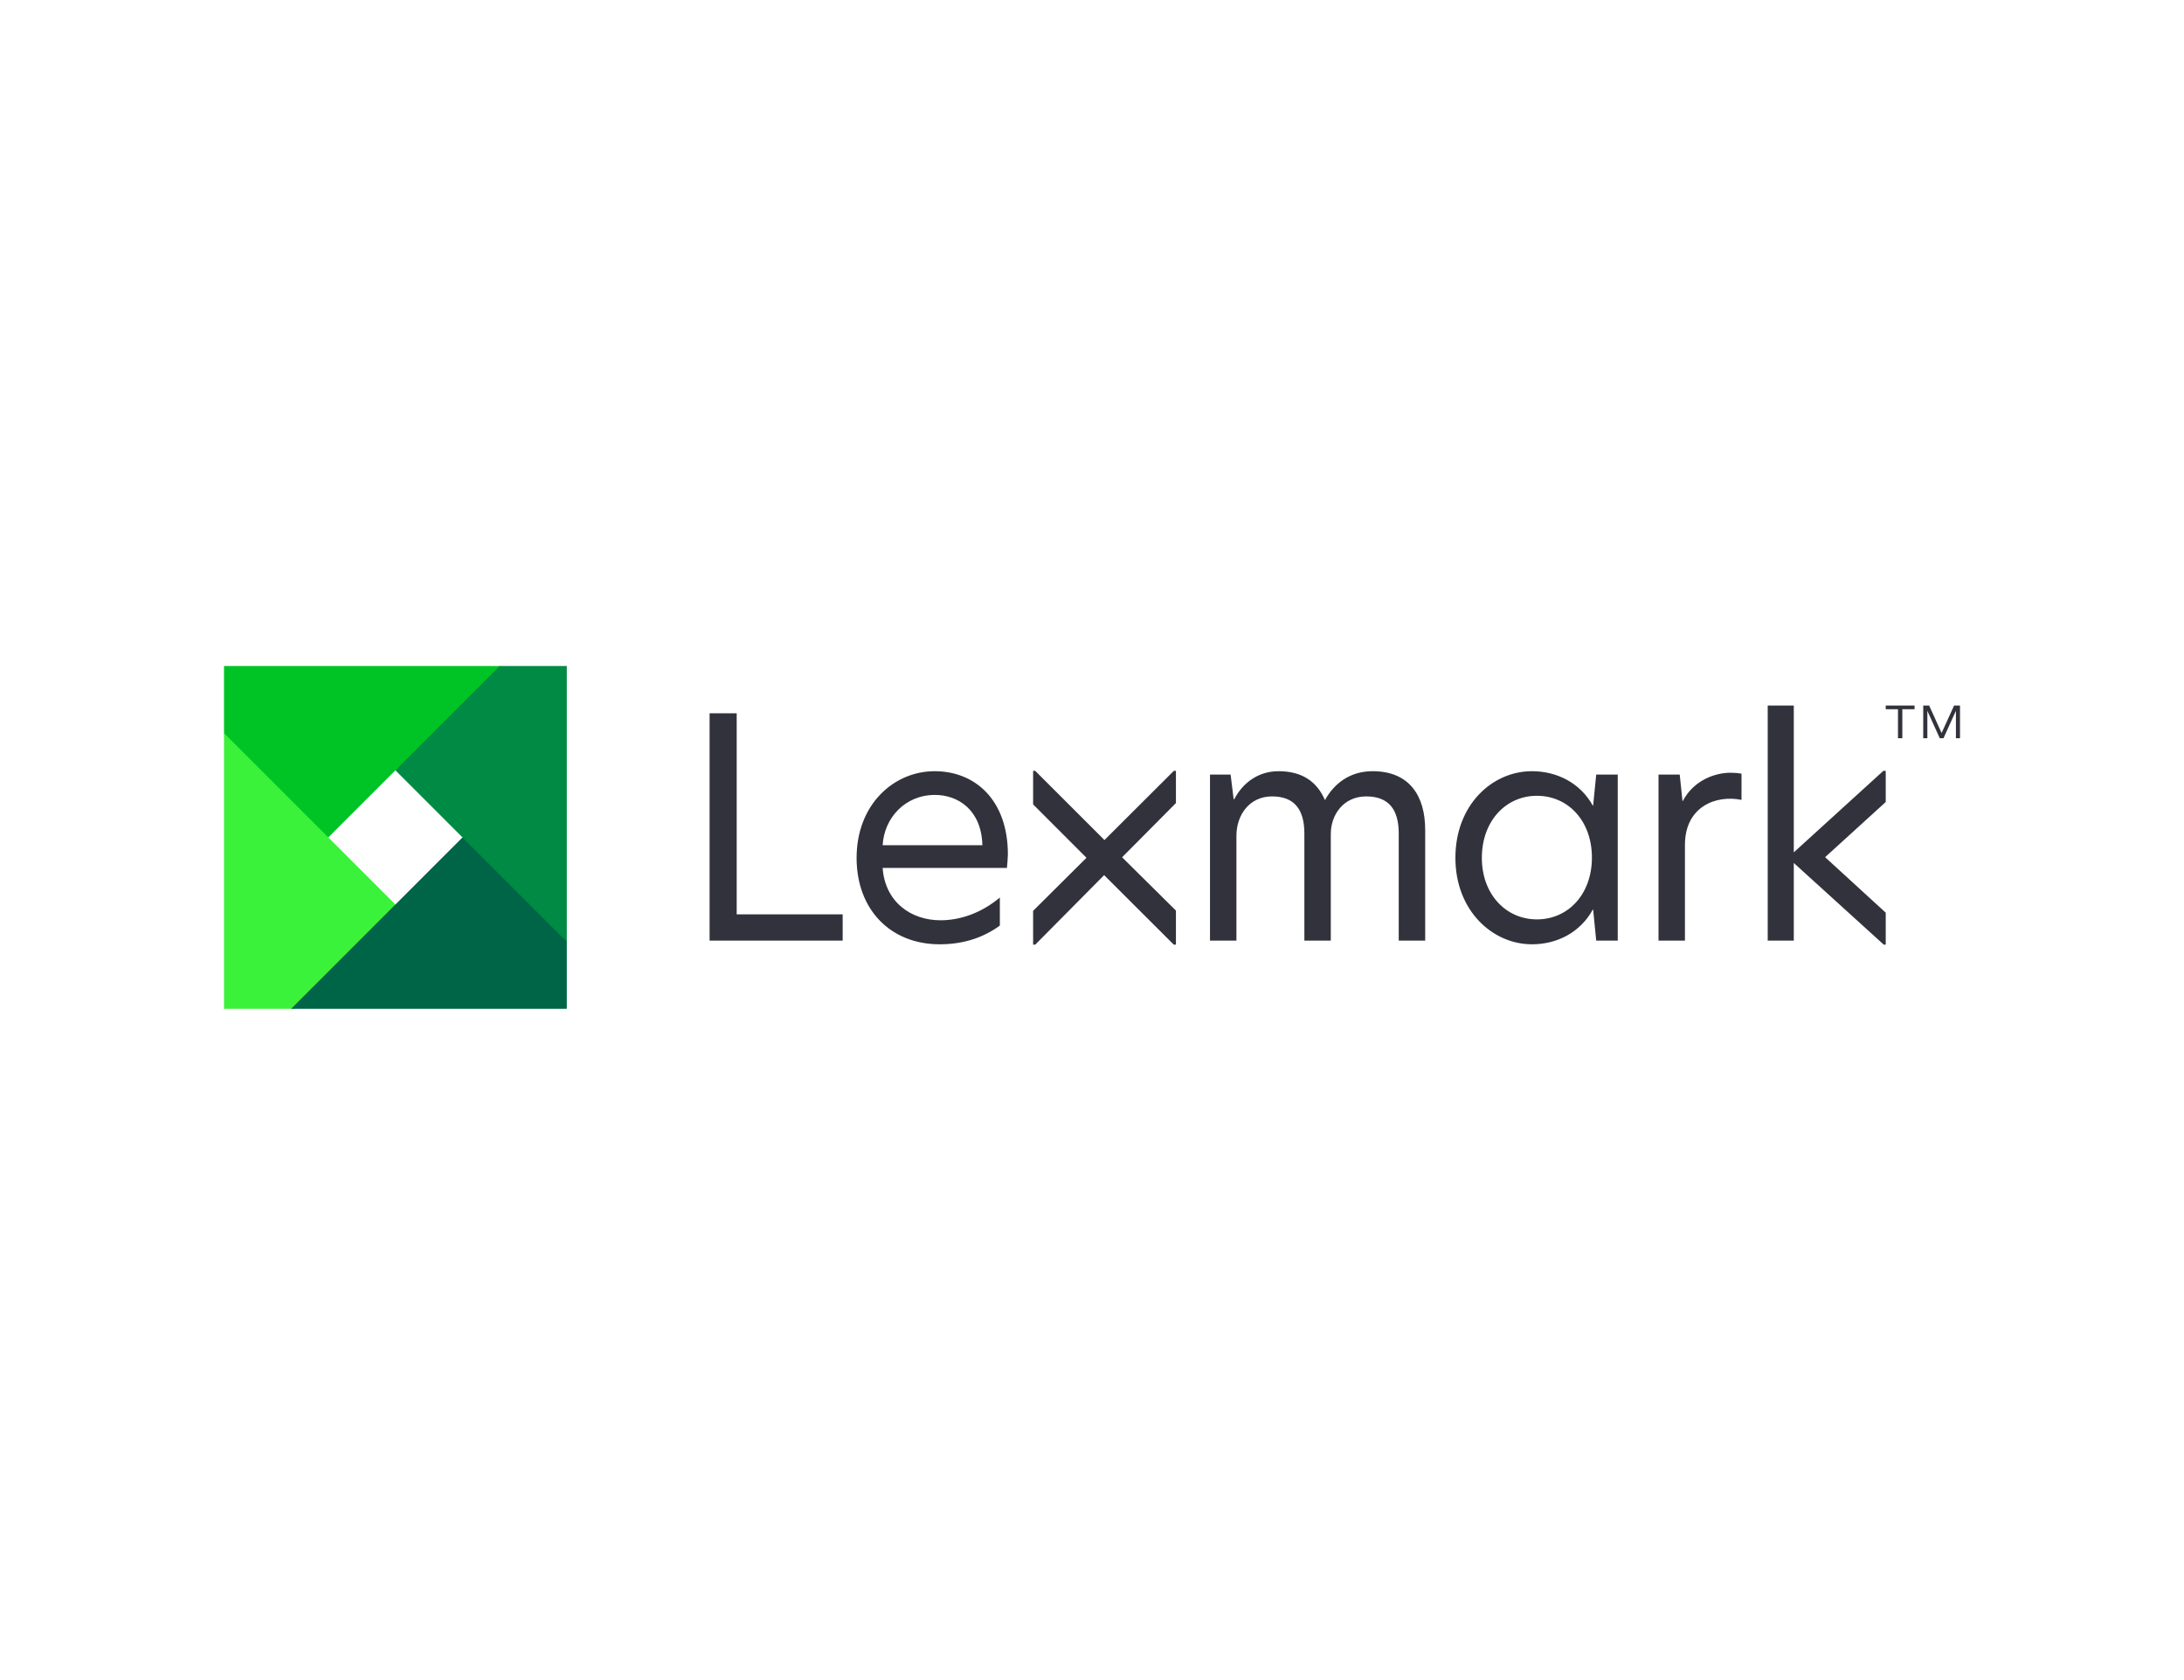 <svg xmlns="http://www.w3.org/2000/svg" fill="none" viewBox="0 0 234 180" height="180" width="234">
<path fill="#00C425" d="M53.542 71.355H24V78.544L26.707 89.236L35.175 89.72L42.365 82.531L56.581 79.484L53.542 71.355Z"></path>
<path fill="#3AF23A" d="M24 78.544V108.085H31.189L43.21 107.086L42.365 96.909L24 78.544Z"></path>
<path fill="#006446" d="M31.189 108.085H60.73V100.896L57.589 91.332L49.554 89.72L31.189 108.085Z"></path>
<path fill="#32323C" d="M202.043 85.926L195.549 91.837L202.043 97.783V101.208H201.831L192.192 92.457V100.775H189.398V75.592H192.192V91.321L201.788 82.588H202.043L202.043 85.926ZM76.028 100.775H90.287V97.962H78.931V76.419H76.028V100.775ZM100.145 82.625C95.764 82.625 91.779 86.183 91.779 91.914C91.779 97.48 95.434 101.17 100.672 101.17C103.01 101.17 105.184 100.581 107.127 99.165V96.16C105.085 97.873 102.809 98.597 100.766 98.597C97.611 98.597 94.826 96.645 94.57 92.99H107.885C107.918 92.628 107.988 91.848 107.988 91.552C107.988 85.689 104.46 82.625 100.145 82.625ZM100.173 85.167C102.644 85.167 105.157 86.767 105.255 90.555H94.57C94.734 87.624 96.978 85.167 100.173 85.167ZM147.066 82.625C144.694 82.625 142.982 83.877 141.961 85.721C141.103 83.745 139.523 82.625 136.986 82.625C134.779 82.625 133.133 83.91 132.244 85.623H132.177L131.85 82.988H129.643V100.775H132.474V89.542C132.474 87.368 133.825 85.326 136.294 85.326C138.7 85.326 139.754 86.743 139.754 89.311V100.775H142.585V89.345C142.585 87.269 143.97 85.326 146.375 85.326C148.811 85.326 149.865 86.743 149.865 89.311V100.775H152.699V88.917C152.699 85.194 150.952 82.625 147.066 82.625ZM164.138 82.625C159.89 82.625 155.936 86.216 155.936 91.914C155.936 97.546 159.89 101.17 164.138 101.17C166.807 101.17 169.31 99.918 170.66 97.447H170.693L171.023 100.775H173.329V82.988H171.023L170.693 86.315H170.66C169.311 83.877 166.807 82.625 164.138 82.625ZM164.666 85.26C168.025 85.26 170.562 87.961 170.562 91.881C170.562 95.8 168.025 98.502 164.666 98.502C161.372 98.502 158.77 95.833 158.77 91.914C158.77 87.928 161.372 85.26 164.666 85.26ZM185.406 82.79C183.856 82.79 181.518 83.515 180.299 85.82H180.267L179.97 82.988H177.698V100.775H180.529V90.531C180.529 86.414 183.856 85.138 186.591 85.698V82.888C186.229 82.823 185.866 82.79 185.406 82.79ZM125.993 82.588H125.768L118.335 90.001L110.916 82.588H110.691V86.18L116.409 91.902L110.691 97.586V101.208H110.92L118.3 93.761L125.763 101.208H125.993V97.558L120.225 91.848L125.993 86.04L125.993 82.588ZM202.044 75.985V75.592H205.132V75.984H203.822V79.09H203.355V75.985H202.044ZM206.696 75.592L208.029 78.532L209.365 75.592H210V79.09H209.562V76.176H209.553L208.231 79.09H207.832L206.51 76.175H206.502V79.09H206.061V75.592L206.696 75.592Z"></path>
<path fill="#008A44" d="M60.73 100.896V71.355H53.541L42.365 82.531L60.73 100.896Z"></path>
</svg>
